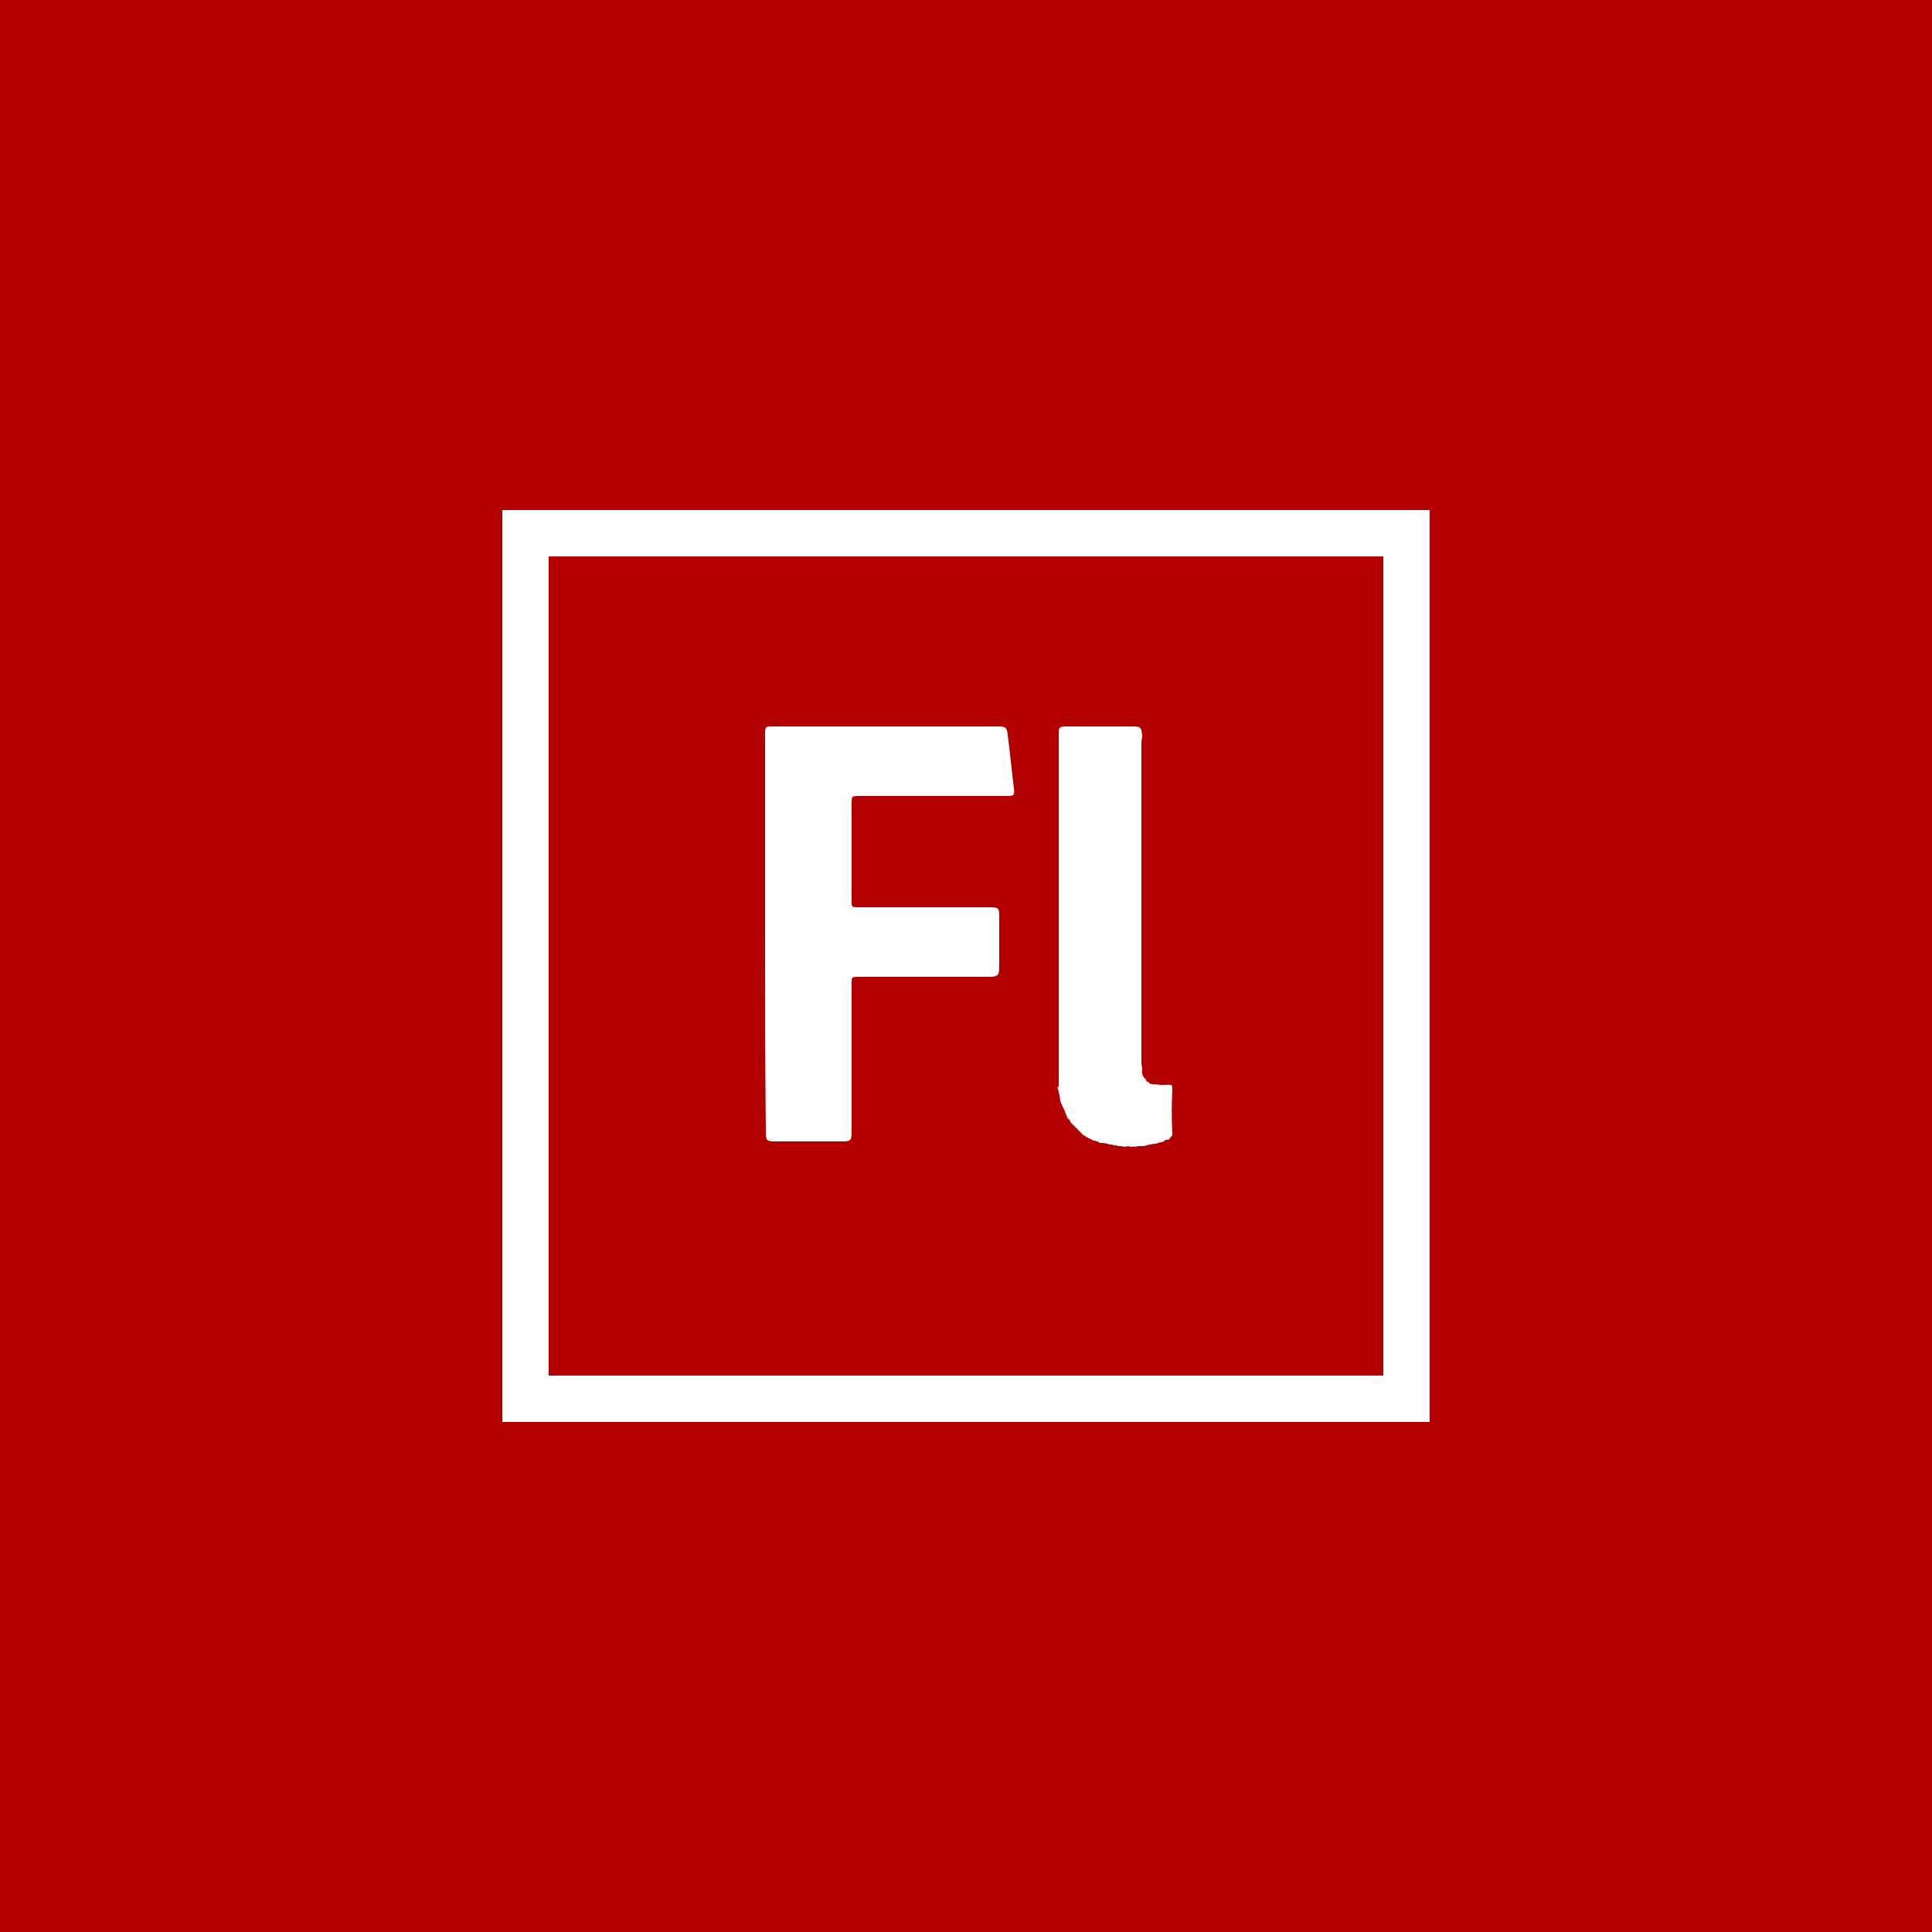 <?xml version="1.0" encoding="utf-8"?>
<!-- Generator: Adobe Illustrator 19.2.0, SVG Export Plug-In . SVG Version: 6.00 Build 0)  -->
<svg version="1.1" xmlns="http://www.w3.org/2000/svg" xmlns:xlink="http://www.w3.org/1999/xlink" x="0px" y="0px"
	 viewBox="0 0 250 250" style="enable-background:new 0 0 250 250;" xml:space="preserve">
<style type="text/css">
	.st0{fill:#2A6CAD;}
	.st1{fill:#F8AC2F;stroke:#FFFFFF;stroke-width:4;stroke-miterlimit:10;}
	.st2{fill:#FFFFFF;}
	.st3{fill:#3182C4;}
	.st4{fill:#197F51;}
	.st5{fill:#156039;}
	.st6{fill:#187044;}
	.st7{fill:#EA432D;}
	.st8{fill:#BF2F28;}
	.st9{fill:#D33A2A;}
	.st10{fill:#F74B3E;}
	.st11{fill:#E515A5;}
	.st12{fill:#F94E4E;}
	.st13{fill:#DD9900;}
	.st14{fill:#C48700;}
	.st15{fill:#7FCCCC;}
	.st16{fill:none;stroke:#FFFFFF;stroke-miterlimit:10;}
	.st17{fill:#F8AC2F;}
	.st18{fill:#48C7D8;}
	.st19{fill:#ED7C31;}
	.st20{fill:none;stroke:#FFFFFF;stroke-width:2;stroke-miterlimit:10;}
	.st21{fill:#937963;stroke:#FFFFFF;stroke-width:1.174;stroke-miterlimit:10;}
	.st22{fill:#98E565;}
	.st23{fill:#8AD35B;}
	.st24{fill:#68B238;}
	.st25{fill:#680000;}
	.st26{fill:#990000;}
	.st27{fill:#B20000;}
	.st28{fill:#378EBF;}
	.st29{fill:#2B6A9E;}
	.st30{fill:#41A9D6;}
	.st31{fill:#A55B94;}
	.st32{fill:#BC69AD;}
	.st33{fill:#82446B;}
	.st34{fill:#2D3674;}
	.st35{fill:#37458C;}
	.st36{fill:#4159A3;}
	.st37{fill:#00A3C3;}
	.st38{fill:none;stroke:#FFFFFF;stroke-width:7;stroke-miterlimit:10;}
	.st39{fill:#BF88B5;}
	.st40{fill:none;stroke:#FFFFFF;stroke-width:5;stroke-miterlimit:10;}
	.st41{fill:#717244;}
	.st42{fill:#595935;}
	.st43{fill:#888C53;}
	.st44{fill:#32CEC3;}
	.st45{fill:#5FA053;}
	.st46{fill:#CC6F56;}
	.st47{fill:#59493E;}
	.st48{fill:#776254;}
	.st49{fill:#C4A087;}
	.st50{fill:#6EB0B3;}
	.st51{fill:none;stroke:#F8AC2F;stroke-width:3;stroke-miterlimit:10;}
	.st52{fill:#5DA2DB;}
	.st53{fill:#B28BA9;}
	.st54{fill:none;stroke:#FFFFFF;stroke-width:2.451;stroke-linecap:round;stroke-miterlimit:10;}
	.st55{fill:#FFD535;}
	.st56{fill:#E74C3C;}
	.st57{fill:#69B058;}
	.st58{fill:#ABBCC4;}
	.st59{fill:#66372C;}
	.st60{fill:none;stroke:#FFFFFF;stroke-width:4;stroke-miterlimit:10;}
	.st61{fill:#7F2A19;}
	.st62{fill:none;stroke:#FFFFFF;stroke-width:4;stroke-linecap:square;stroke-linejoin:bevel;stroke-miterlimit:10;}
	.st63{fill:none;stroke:#FFFFFF;stroke-width:6;stroke-linecap:round;stroke-linejoin:bevel;}
	.st64{fill:none;stroke:#FFFFFF;stroke-width:6;stroke-linecap:round;stroke-linejoin:bevel;stroke-dasharray:11.102,11.102;}
	.st65{fill:none;stroke:#FFFFFF;stroke-width:6;stroke-linecap:round;stroke-linejoin:bevel;stroke-dasharray:12.726,8.484;}
	.st66{fill:#1F995E;}
	.st67{fill:#3CA1E5;}
	.st68{fill:#F7B237;}
	.st69{fill:#F98327;}
	.st70{fill:#EE3A00;}
	.st71{fill:#1393D3;}
	.st72{fill:#7F4536;}
	.st73{fill:none;stroke:#7F4536;stroke-miterlimit:10;}
	.st74{fill:none;stroke:#FFFFFF;stroke-width:2.5;stroke-linecap:round;stroke-miterlimit:10;}
</style>
<g id="Word2013">
</g>
<g id="Layer_2">
</g>
<g id="Layer_3">
</g>
<g id="Layer_4">
</g>
<g id="Layer_5">
</g>
<g id="Layer_6">
</g>
<g id="Layer_7">
</g>
<g id="Layer_8">
</g>
<g id="Layer_9">
</g>
<g id="Layer_10">
	<rect x="-4" y="-4" class="st27" width="258" height="256"/>
	<g>
		<g>
			<path class="st2" d="M179,72v106H71V72H179 M185,66H65v118h120V66z"/>
			<g>
				<path class="st2" d="M137,140.5c0-0.6,0-1.1,0-1.7c0-14.6,0-29.1,0-43.7c0-1,0-1.1,1.1-1.1c2.7,0,5.5,0,8.2,0
					c1.3,0,1.4,0,1.5,1.3c0,0.2-0.1,0.5-0.1,0.7c0,13.7,0,27.5,0,41.2c0,0.3,0,0.7,0.1,1c-0.1,0.6,0,1.1,0.5,1.5l0,0
					c0,0.2,0.1,0.3,0.3,0.3l0,0c0.1,0.2,0.3,0.3,0.6,0.3c0.1,0,0.3,0,0.4,0c0.7,0.2,1.4,0,2,0.1l0,0c0,0.1,0.1,0.2,0.1,0.3
					c-0.1,2.1-0.1,4.1,0,6.2c-0.2,0.2-0.3,0.4-0.5,0.6c-0.2-0.1-0.4,0-0.6,0.2c-0.1,0-0.2,0.1-0.3,0.1c-0.2,0-0.5,0.1-0.7,0.2
					c-0.6,0-1.1,0.2-1.6,0.3c-0.1,0-0.3,0-0.4,0c-0.2,0-0.5,0-0.7,0.1c-0.2-0.1-0.4,0-0.5,0c-0.3-0.1-0.6-0.1-0.9,0
					c-0.3-0.1-0.5-0.1-0.8-0.1c-0.2-0.1-0.4-0.1-0.6-0.1c-0.2-0.1-0.3-0.1-0.5-0.1c-0.3-0.1-0.6-0.2-1-0.2c-0.1,0-0.2,0-0.3,0
					c-0.1-0.1-0.2-0.2-0.4-0.2c-0.1-0.1-0.2-0.1-0.4-0.1c-0.2-0.1-0.3-0.2-0.6-0.3c-0.1-0.1-0.2-0.2-0.3-0.1
					c-0.1-0.2-0.2-0.2-0.4-0.3c-0.6-0.6-1.1-1.1-1.7-1.7c0-0.2-0.1-0.4-0.3-0.4c0-0.1-0.1-0.1-0.1-0.2c-0.2-0.5-0.4-1.1-0.7-1.6
					c0-0.1,0-0.2-0.1-0.2c-0.2-0.7-0.2-1.5-0.5-2.1C137,140.7,137,140.6,137,140.5z"/>
				<path class="st2" d="M99,120.7c0-8.6,0-17.2,0-25.8c0-0.9,0.1-0.9,1-0.9c9.7,0,19.4,0,29.1,0c1,0,1.2,0.1,1.3,1.1
					c0.3,2.3,0.5,4.6,0.8,6.9c0.1,0.9,0,1-0.9,1c-6.4,0-12.8,0-19.1,0c-1,0-1,0-1,1c0,4.2,0,8.3,0,12.5c0,0.9,0,0.9,0.9,0.9
					c5.7,0,11.4,0,17,0c1.1,0,1.2,0.1,1.2,1.2c0,2.2,0,4.3,0,6.5c0,1.1-0.2,1.3-1.3,1.3c-5.6,0-11.3,0-16.9,0c-0.9,0-0.9,0-0.9,0.9
					c0,6.4,0,12.7,0,19.1c0,1.2-0.1,1.3-1.3,1.3c-2.8,0-5.7,0-8.5,0c-1.2,0-1.3-0.1-1.3-1.2C99,137.8,99,129.3,99,120.7z"/>
			</g>
		</g>
	</g>
</g>
<g id="Layer_11">
</g>
<g id="Layer_12">
</g>
<g id="Layer_13">
</g>
<g id="Layer_14">
</g>
<g id="Layer_15">
</g>
<g id="Layer_16">
</g>
<g id="Layer_17">
</g>
<g id="Layer_18">
</g>
<g id="Layer_19">
</g>
<g id="Layer_20">
</g>
<g id="Layer_21">
</g>
<g id="Layer_22">
</g>
<g id="Layer_23">
</g>
<g id="Layer_24">
</g>
<g id="Layer_25">
</g>
<g id="Layer_26">
</g>
<g id="Layer_27">
</g>
<g id="Layer_28">
</g>
<g id="Layer_29">
</g>
<g id="Layer_33">
	<g id="Layer_30">
	</g>
	<g id="Layer_31">
	</g>
</g>
<g id="Layer_32">
</g>
<g id="Layer_34">
</g>
<g id="Layer_35">
</g>
<g id="Layer_36">
</g>
<g id="Layer_37">
</g>
<g id="Layer_38">
</g>
</svg>

